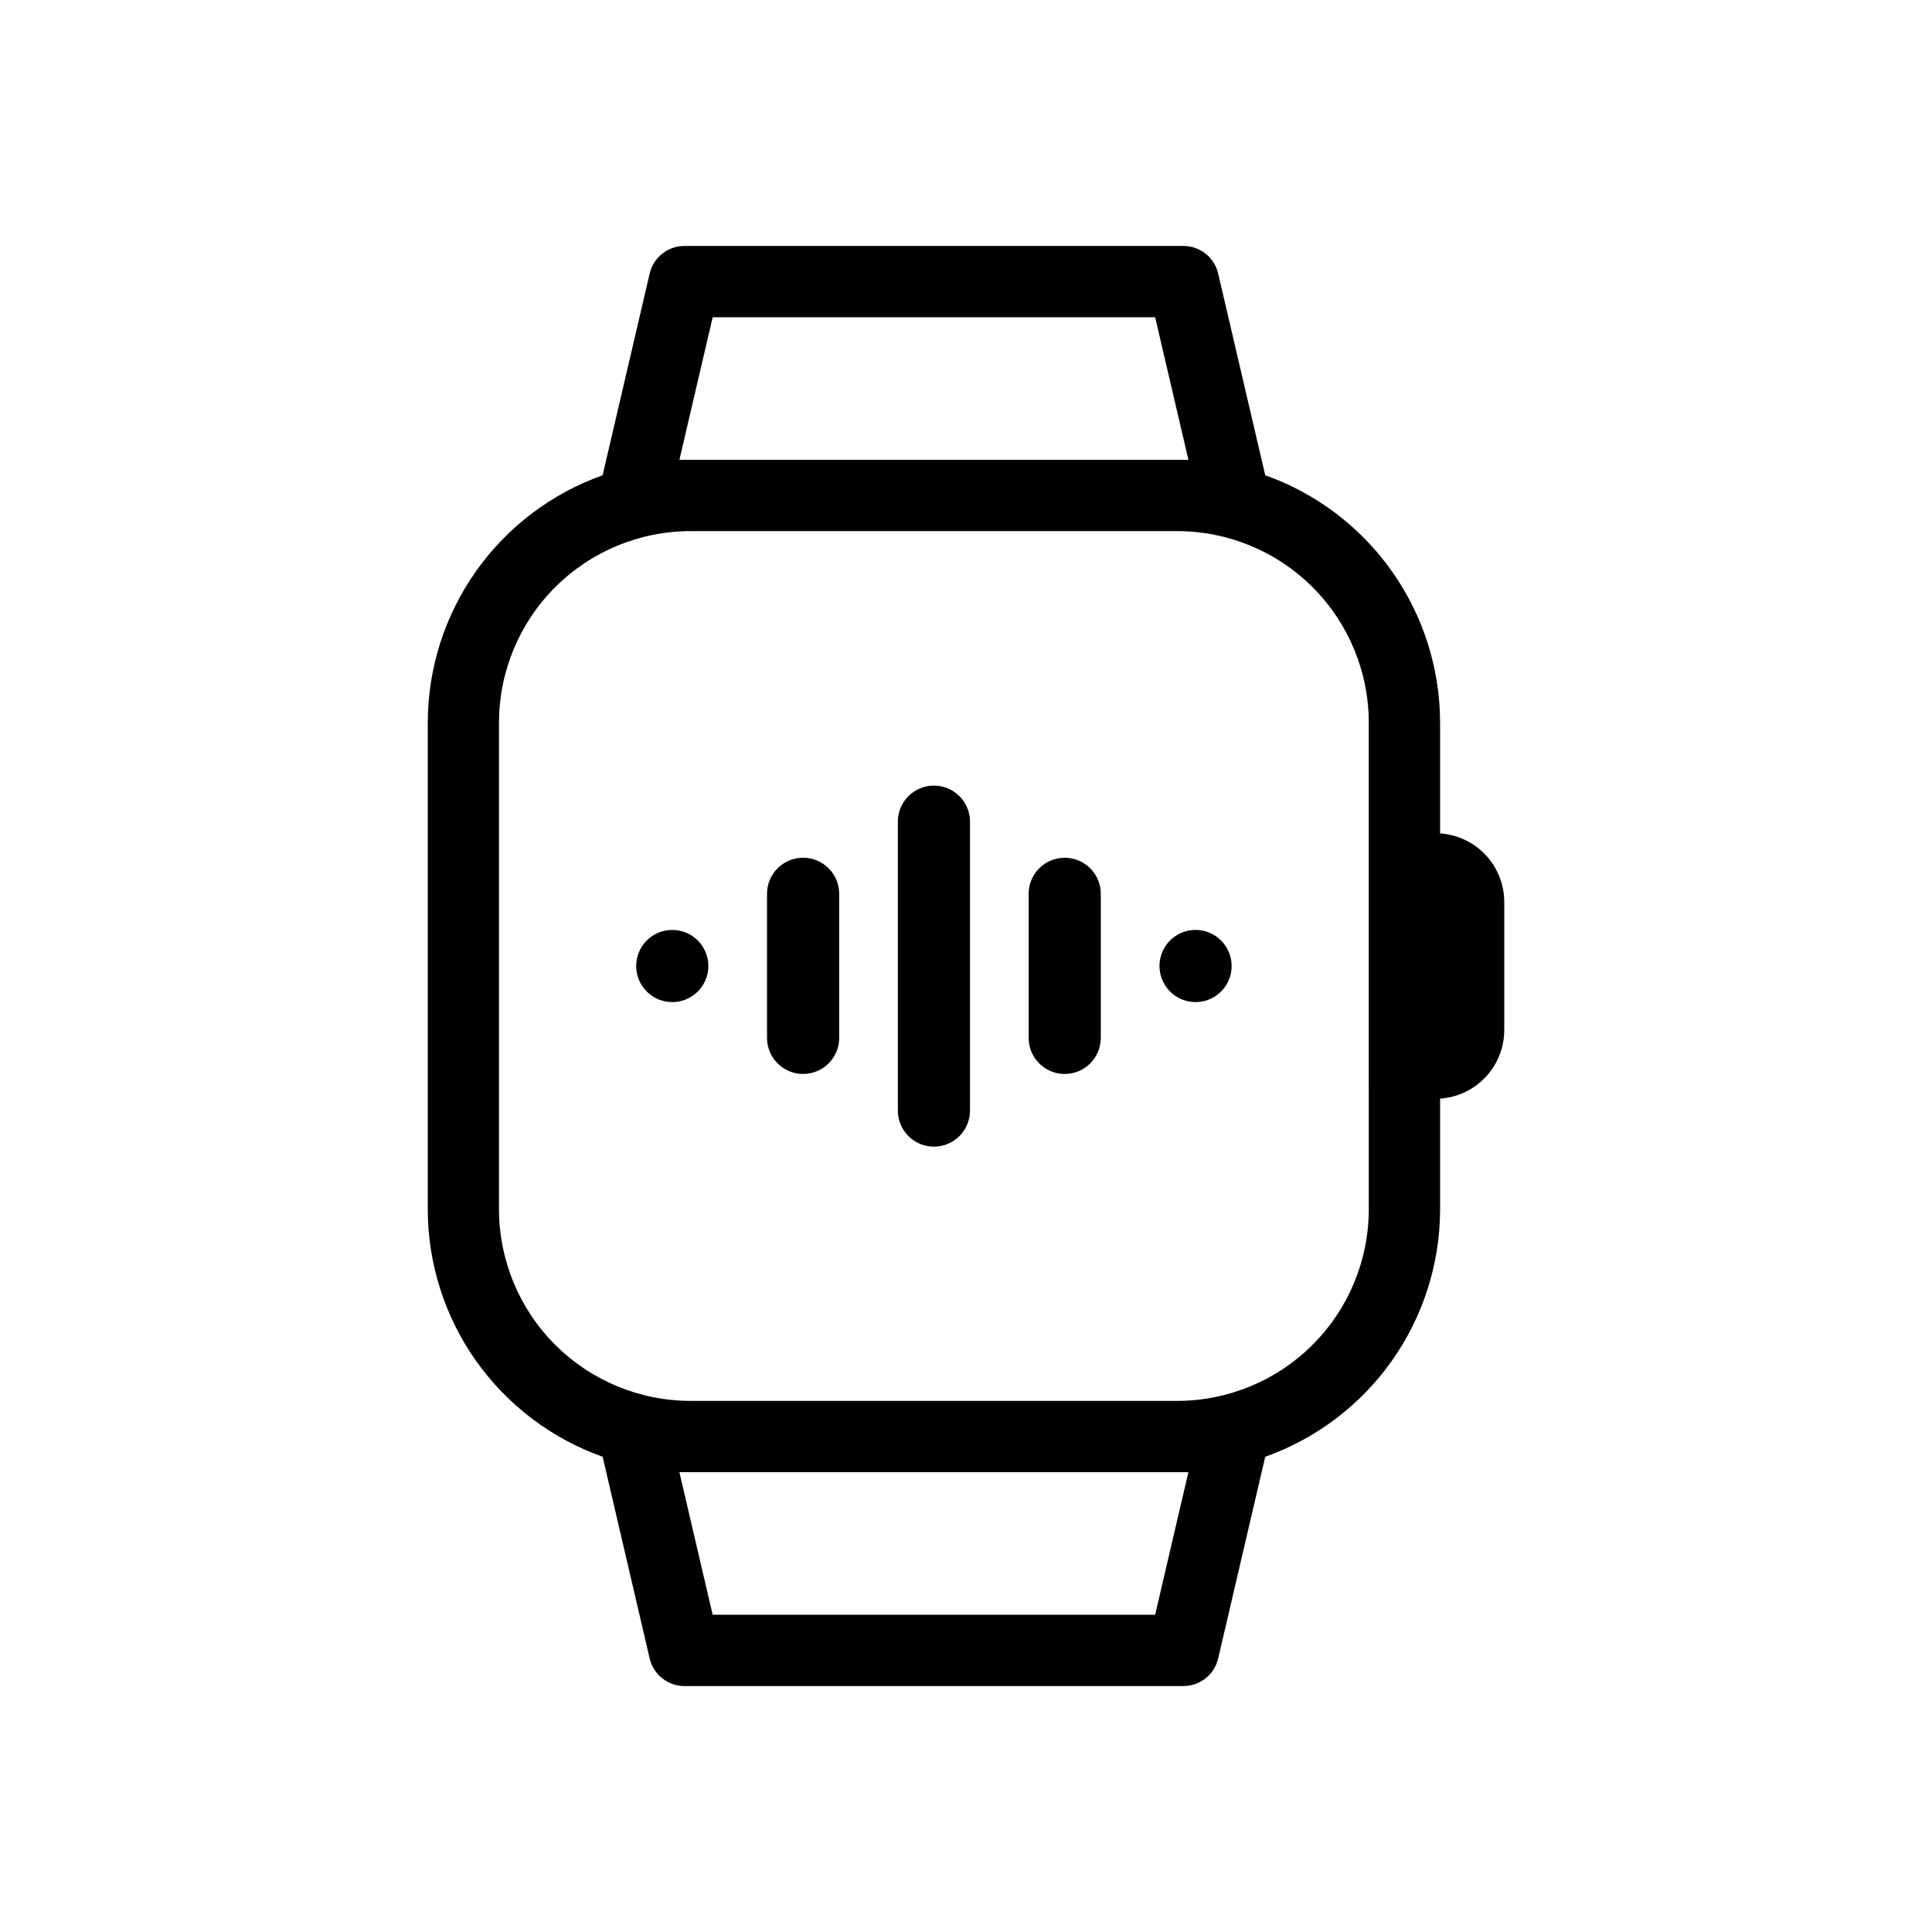 <?xml version="1.0" encoding="UTF-8"?>
<!-- Uploaded to: SVG Repo, www.svgrepo.com, Generator: SVG Repo Mixer Tools -->
<svg fill="#000000" width="800px" height="800px" version="1.1" viewBox="144 144 512 512" xmlns="http://www.w3.org/2000/svg">
 <g>
  <path d="m391.5 352.19c-5.281 0-9.562 4.281-9.562 9.562v76.492c-0.016 2.547 0.984 4.996 2.777 6.805 1.797 1.809 4.238 2.824 6.785 2.824 2.551 0 4.992-1.016 6.785-2.824 1.797-1.809 2.797-4.258 2.777-6.805v-76.492c0-5.281-4.281-9.562-9.562-9.562z"/>
  <path d="m426.16 371.31c-5.277 0-9.559 4.281-9.559 9.562v38.246c0.035 5.254 4.305 9.492 9.559 9.492 5.254 0 9.523-4.238 9.562-9.492v-38.246c0-5.281-4.281-9.562-9.562-9.562z"/>
  <path d="m356.83 371.31c-5.281 0-9.562 4.281-9.562 9.562v38.246c0.039 5.254 4.309 9.492 9.562 9.492s9.523-4.238 9.562-9.492v-38.246c0-5.281-4.281-9.562-9.562-9.562z"/>
  <path d="m460.84 390.44c-3.867 0-7.356 2.328-8.836 5.902-1.48 3.574-0.66 7.684 2.074 10.418 2.734 2.734 6.848 3.555 10.418 2.074 3.574-1.48 5.902-4.965 5.902-8.832 0-2.539-1.008-4.969-2.801-6.762s-4.223-2.801-6.758-2.801z"/>
  <path d="m322.16 390.44c-3.867 0-7.356 2.328-8.832 5.902-1.48 3.574-0.664 7.684 2.07 10.418 2.734 2.734 6.848 3.555 10.422 2.074 3.57-1.48 5.902-4.965 5.902-8.832 0-2.539-1.008-4.969-2.801-6.762s-4.227-2.801-6.762-2.801z"/>
  <path d="m525.64 364.86v-29.379c-0.027-14.367-4.492-28.375-12.785-40.105-8.297-11.734-20.016-20.613-33.555-25.426l-12.477-53.469c-0.996-4.273-4.809-7.301-9.199-7.301h-132.25c-4.391 0-8.199 3.027-9.199 7.301l-12.477 53.469c-13.535 4.812-25.258 13.691-33.551 25.426-8.297 11.73-12.762 25.738-12.785 40.105v129.04c0.023 14.367 4.488 28.375 12.785 40.109 8.293 11.73 20.016 20.609 33.551 25.422l12.477 53.469c1 4.277 4.809 7.301 9.199 7.301h132.25c4.391 0 8.203-3.023 9.199-7.301l12.477-53.465c13.539-4.816 25.258-13.695 33.555-25.426 8.293-11.734 12.762-25.742 12.785-40.109v-29.379c4.606-0.309 8.918-2.356 12.074-5.719 3.156-3.367 4.918-7.805 4.93-12.418v-34.008c-0.012-4.613-1.777-9.047-4.934-12.414-3.152-3.363-7.469-5.41-12.07-5.719zm-201.59-99 8.816-37.785h117.26l8.816 37.785zm134.89 268.28-8.816 37.785h-117.26l-8.816-37.785zm47.801-69.621c-0.016 13.449-5.367 26.344-14.875 35.855-9.512 9.508-22.406 14.859-35.855 14.875h-129.04c-13.449-0.016-26.344-5.367-35.855-14.875-9.512-9.512-14.859-22.406-14.875-35.855v-129.04c0.016-13.449 5.363-26.344 14.875-35.852 9.512-9.512 22.406-14.863 35.855-14.875h129.04c13.449 0.012 26.344 5.363 35.852 14.875 9.512 9.508 14.859 22.402 14.875 35.852z"/>
 </g>
</svg>